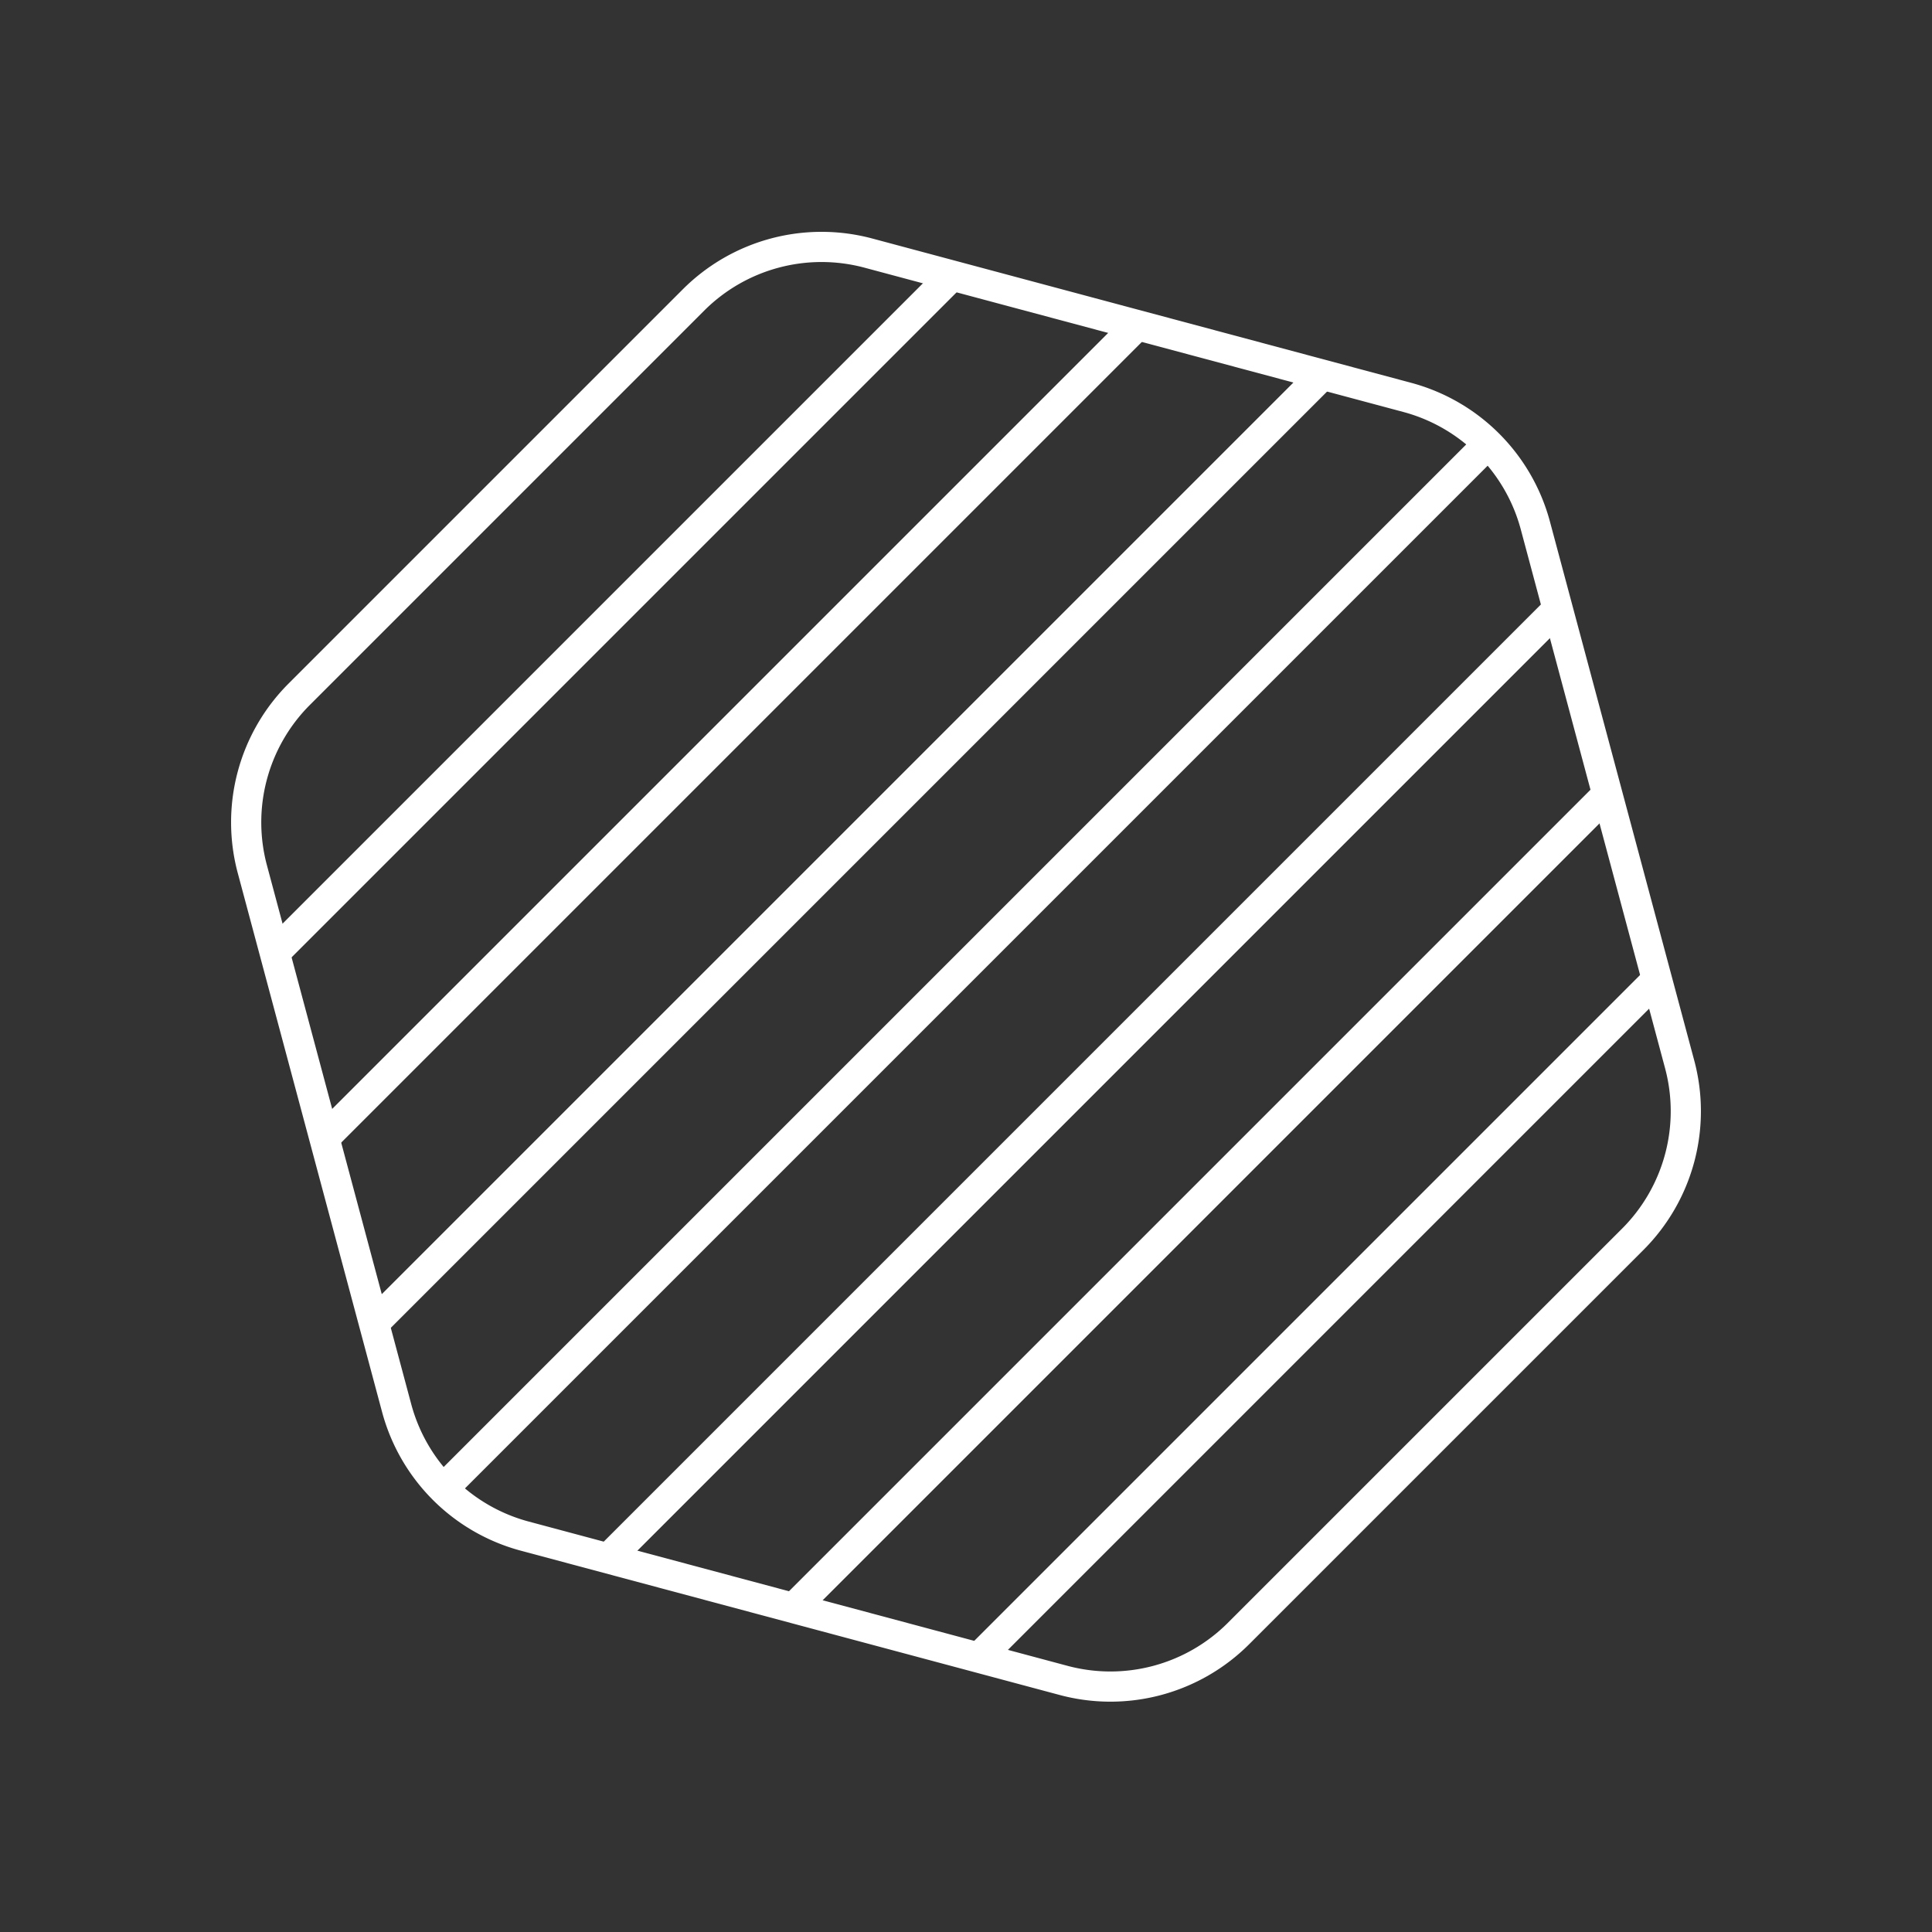 <?xml version="1.0" encoding="UTF-8"?> <svg xmlns="http://www.w3.org/2000/svg" id="Слой_1" data-name="Слой 1" viewBox="0 0 128 128"><rect x="0" y="0" width="128" height="128" fill="#333333" stroke="none"/> <defs> <style>.cls-1{fill:none;stroke:#fff;stroke-miterlimit:10;stroke-width:2px;}</style> </defs> <path class="cls-1" d="M46,19.82,19.82,46a12,12,0,0,0-3.1,11.59l9.56,35.7a12,12,0,0,0,8.48,8.48l35.7,9.56a12,12,0,0,0,11.59-3.1l26.13-26.13a12,12,0,0,0,3.1-11.59l-9.56-35.7a12,12,0,0,0-8.48-8.48l-35.7-9.56A12,12,0,0,0,46,19.82Z"></path> <line class="cls-1" x1="18.21" y1="63.12" x2="63.12" y2="18.21"></line> <line class="cls-1" x1="21.5" y1="75.39" x2="75.39" y2="21.5"></line> <line class="cls-1" x1="24.79" y1="87.66" x2="87.66" y2="24.79"></line> <line class="cls-1" x1="29.39" y1="98.61" x2="98.61" y2="29.39"></line> <line class="cls-1" x1="40.34" y1="103.21" x2="103.21" y2="40.34"></line> <line class="cls-1" x1="52.61" y1="106.5" x2="106.5" y2="52.61"></line> <line class="cls-1" x1="64.88" y1="109.79" x2="109.79" y2="64.88"></line> </svg> 